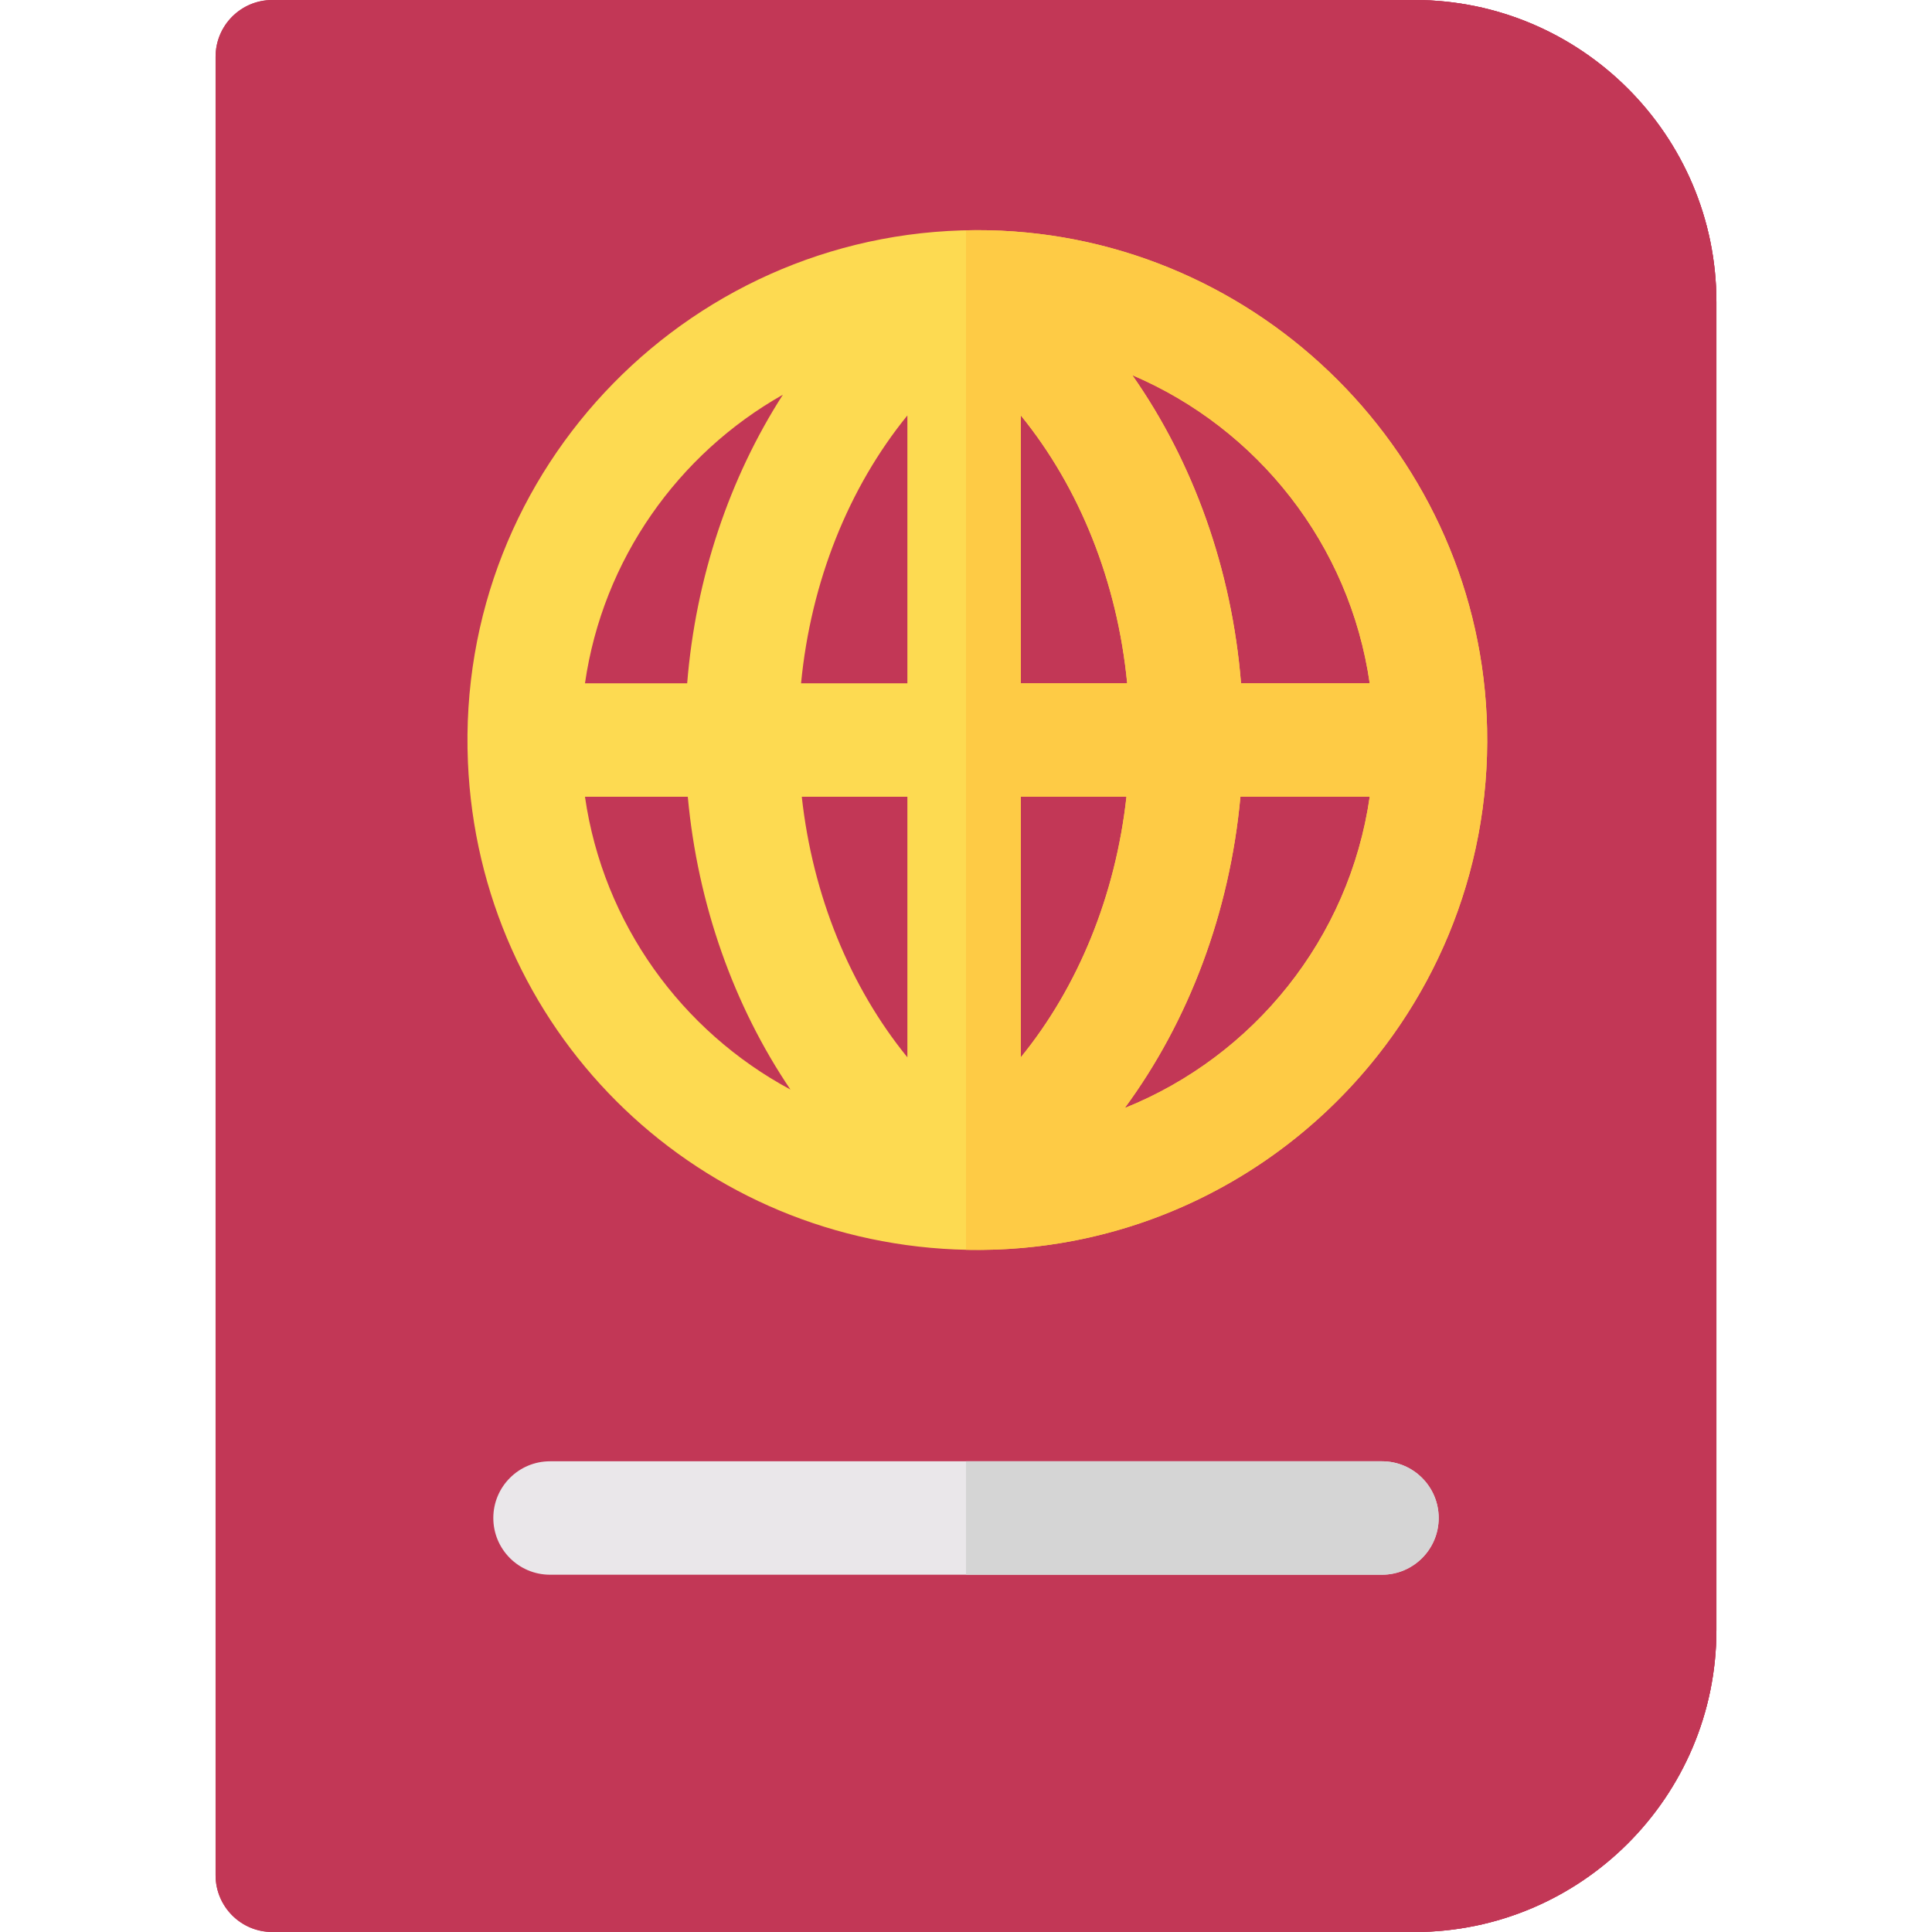 <svg width="56" height="56" viewBox="0 0 56 56" fill="none" xmlns="http://www.w3.org/2000/svg">
<g clip-path="url(#clip0)">
<path d="M40.997 56H7.893C6.985 56 6.249 55.264 6.249 54.356V1.644C6.249 0.736 6.985 0 7.893 0H40.997C45.824 0 49.751 3.927 49.751 8.754V47.246C49.751 52.073 45.824 56 40.997 56Z" fill="#C23756"/>
<path d="M40.056 42.356H15.943C15.035 42.356 14.299 43.092 14.299 44C14.299 44.908 15.035 45.644 15.943 45.644H40.056C40.965 45.644 41.701 44.908 41.701 44C41.701 43.092 40.965 42.356 40.056 42.356Z" fill="#EAE7EA"/>
<path d="M27.359 36.216C35.91 36.579 42.963 29.632 42.775 21.118C42.602 13.248 36.203 6.849 28.332 6.675C19.818 6.487 12.871 13.54 13.235 22.091C13.561 29.783 19.667 35.889 27.359 36.216ZM16.627 23.095H19.608C19.894 26.216 20.941 29.154 22.582 31.581C19.431 29.889 17.156 26.77 16.627 23.095ZM29.26 23.095H32.322C32.006 25.961 30.921 28.607 29.26 30.647V23.095ZM29.26 19.806V12.042C30.962 14.132 32.058 16.859 32.343 19.806H29.26ZM25.972 19.806H22.89C23.175 16.859 24.271 14.132 25.972 12.042V19.806ZM25.972 23.095V30.647C24.312 28.607 23.227 25.961 22.911 23.095H25.972ZM32.272 32.117C34.131 29.593 35.317 26.449 35.625 23.095H39.373C38.782 27.202 36.01 30.615 32.272 32.117ZM39.373 19.806H35.643C35.377 16.505 34.262 13.399 32.491 10.874C36.118 12.42 38.793 15.779 39.373 19.806ZM22.363 11.441C20.812 13.857 19.836 16.748 19.589 19.806H16.627C17.144 16.216 19.326 13.158 22.363 11.441Z" fill="#FDDA51"/>
<path d="M40.997 56H7.893C6.985 56 6.249 55.264 6.249 54.356V1.644C6.249 0.736 6.985 0 7.893 0H40.997C45.824 0 49.751 3.927 49.751 8.754V47.246C49.751 52.073 45.824 56 40.997 56Z" fill="#C23756"/>
<path d="M40.997 0H28V56H40.997C45.824 56 49.751 52.073 49.751 47.246V8.754C49.751 3.927 45.824 0 40.997 0Z" fill="#C23756"/>
<path d="M40.056 42.356H15.943C15.035 42.356 14.299 43.092 14.299 44C14.299 44.908 15.035 45.644 15.943 45.644H40.056C40.965 45.644 41.701 44.908 41.701 44C41.701 43.092 40.965 42.356 40.056 42.356Z" fill="#EAE7EA"/>
<path d="M40.056 42.356H28V45.644H40.056C40.965 45.644 41.701 44.908 41.701 44C41.701 43.092 40.965 42.356 40.056 42.356Z" fill="#D5D5D5"/>
<path d="M27.688 36.216C36.239 36.579 43.292 29.632 43.104 21.118C42.931 13.248 36.532 6.849 28.661 6.675C20.147 6.487 13.2 13.54 13.563 22.091C13.89 29.783 19.996 35.889 27.688 36.216ZM16.956 23.095H19.936C20.223 26.216 21.27 29.154 22.911 31.581C19.76 29.889 17.485 26.77 16.956 23.095ZM29.589 23.095H32.651C32.334 25.961 31.25 28.607 29.589 30.647V23.095ZM29.589 19.806V12.042C31.291 14.132 32.386 16.859 32.672 19.806H29.589ZM26.301 19.806H23.219C23.504 16.859 24.599 14.132 26.301 12.042V19.806ZM26.301 23.095V30.647C24.64 28.607 23.556 25.961 23.24 23.095H26.301ZM32.601 32.117C34.459 29.593 35.646 26.449 35.954 23.095H39.702C39.111 27.202 36.339 30.615 32.601 32.117ZM39.702 19.806H35.972C35.706 16.505 34.591 13.399 32.82 10.874C36.447 12.42 39.122 15.779 39.702 19.806ZM22.692 11.441C21.141 13.857 20.165 16.748 19.918 19.806H16.956C17.473 16.216 19.655 13.158 22.692 11.441Z" fill="#FDDA51"/>
<path d="M43.104 21.118C42.931 13.248 36.532 6.849 28.661 6.675C28.44 6.67 28.22 6.671 28 6.676V36.225C36.41 36.408 43.29 29.528 43.104 21.118ZM29.589 12.042C31.291 14.132 32.387 16.859 32.672 19.806H29.589V12.042ZM29.589 23.095H32.651C32.335 25.961 31.25 28.607 29.589 30.647V23.095ZM32.601 32.117C34.46 29.593 35.646 26.449 35.954 23.095H39.702C39.111 27.202 36.339 30.615 32.601 32.117ZM35.972 19.806C35.706 16.505 34.591 13.399 32.82 10.874C36.447 12.42 39.122 15.779 39.702 19.806H35.972Z" fill="#FECB45"/>
</g>
<defs>
<clipPath id="clip0">
<rect width="56" height="56" fill="white"/>
</clipPath>
</defs>
</svg>
